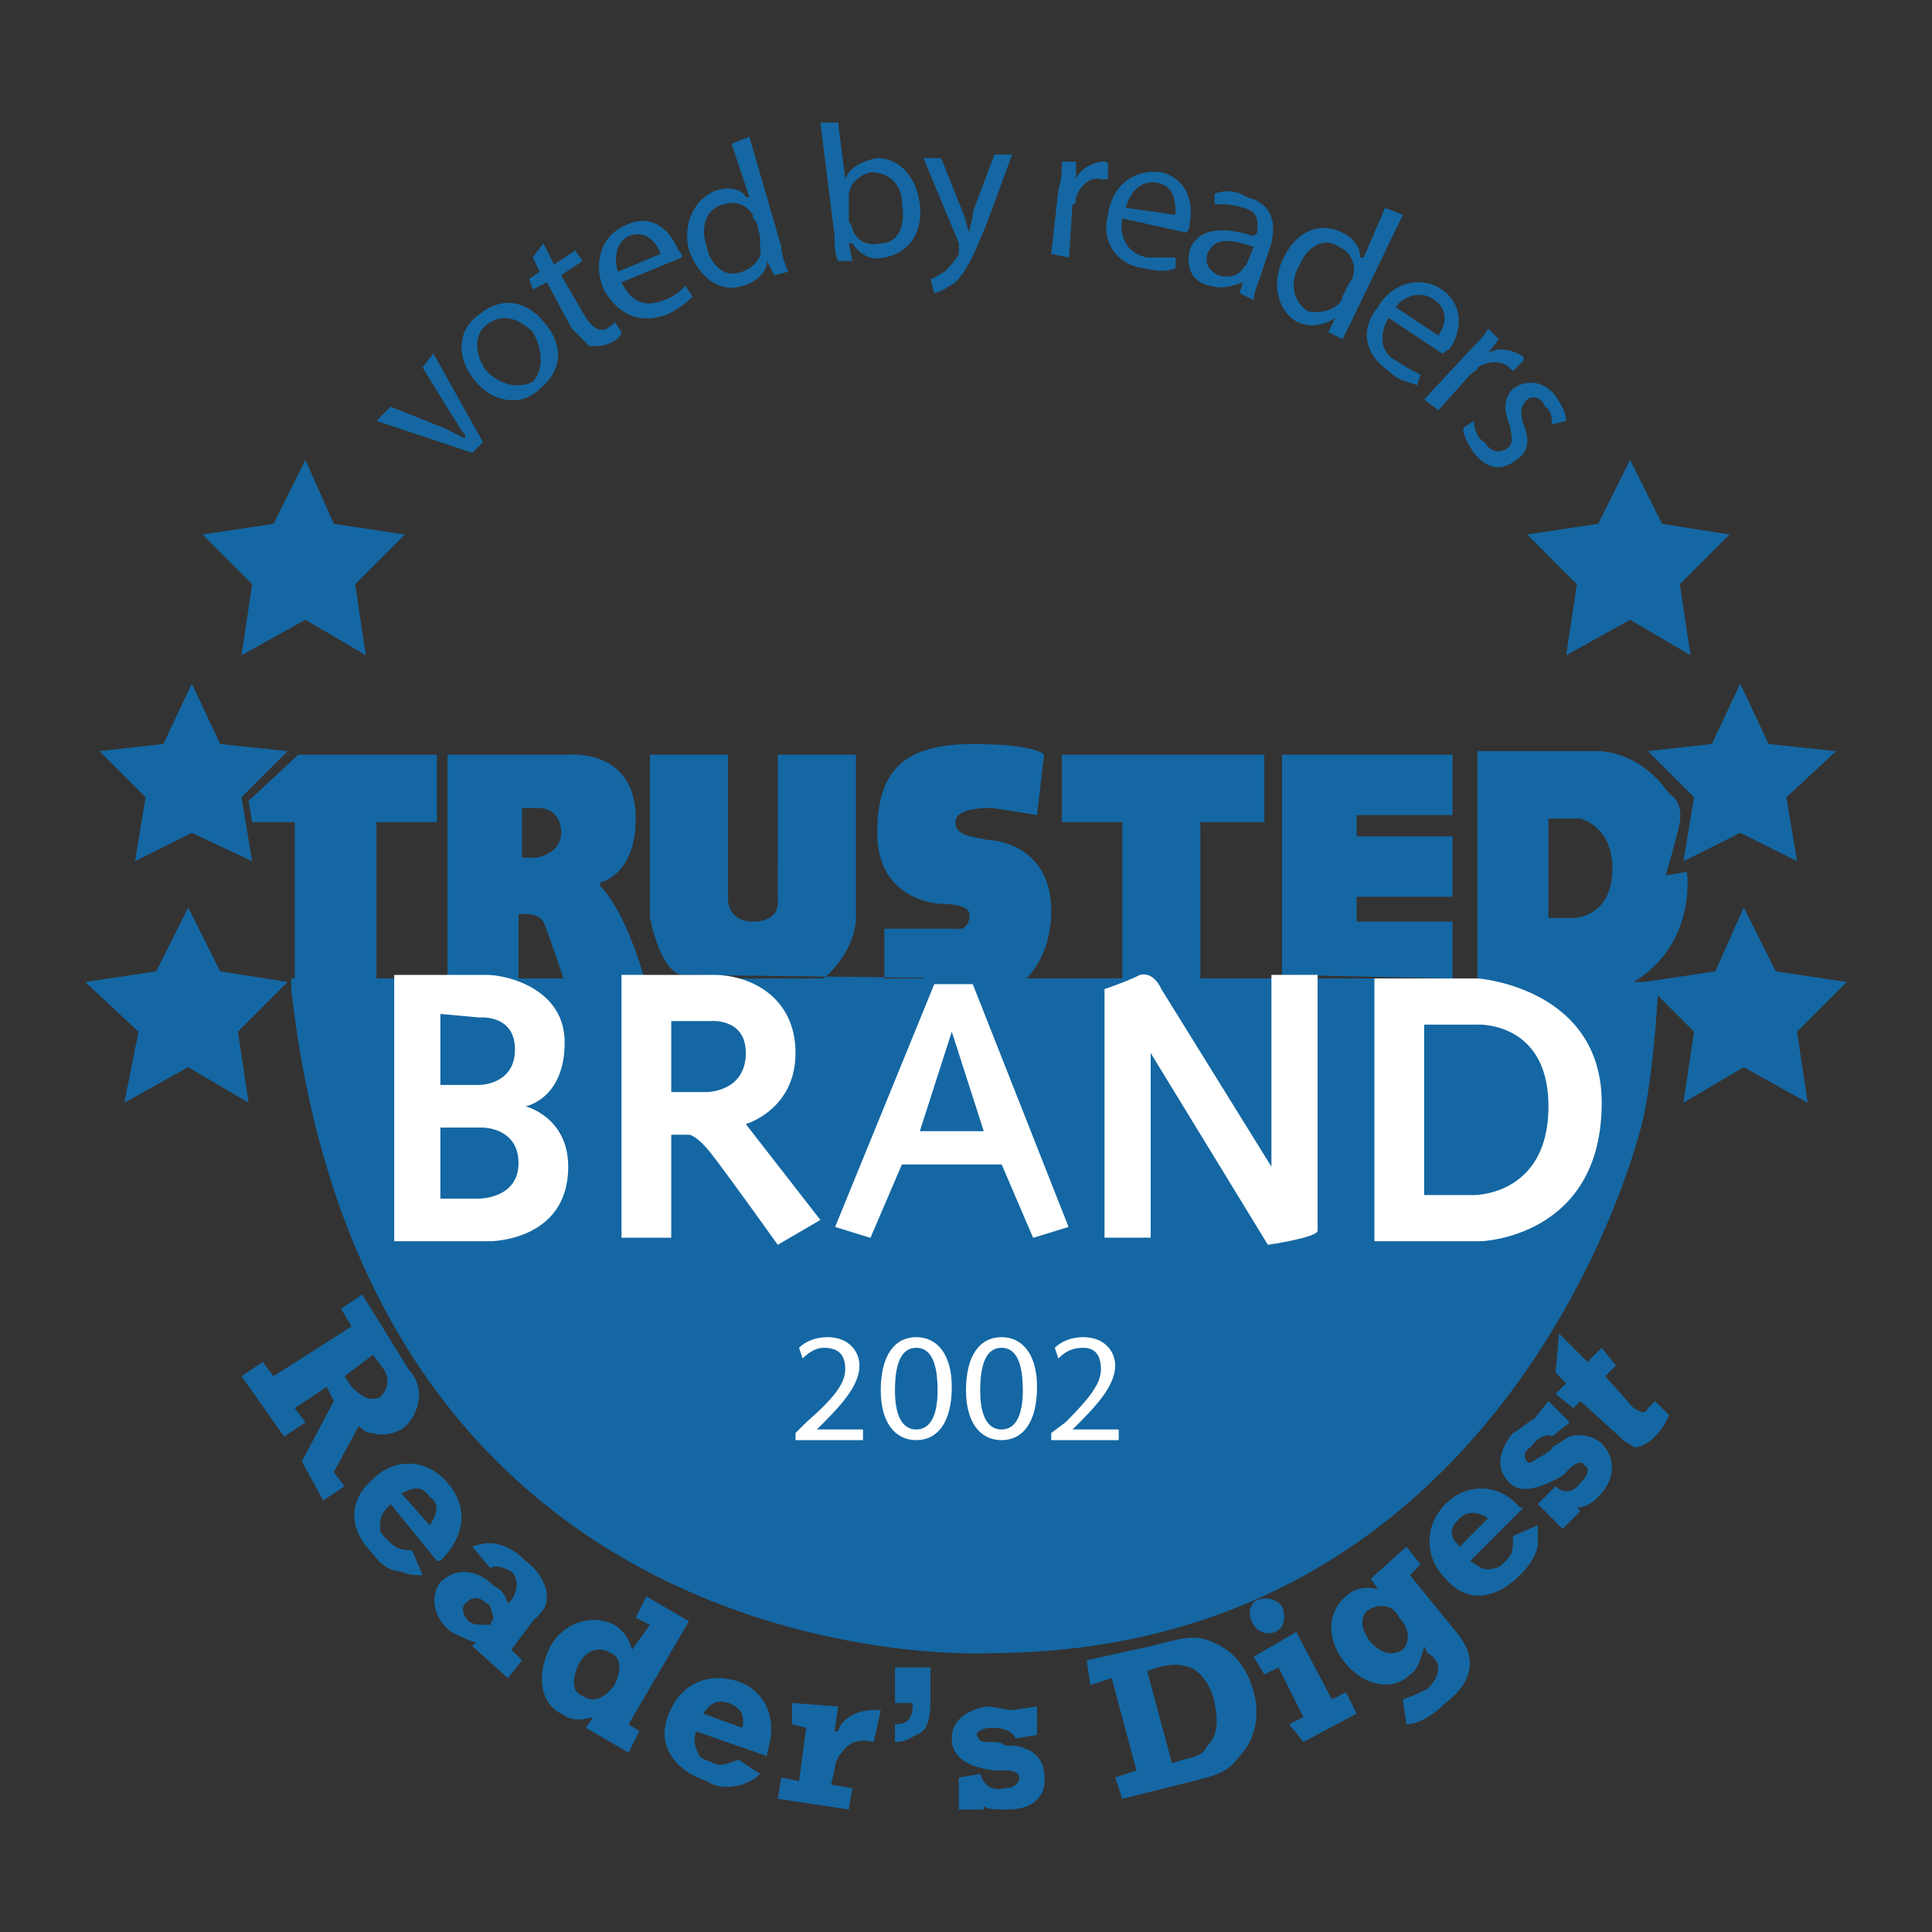 <svg xmlns="http://www.w3.org/2000/svg" width="2500" height="2500" viewBox="0 0 192.756 192.756"><rect x="0" y="0" width="192.756" height="192.756" fill="#333333" stroke="none"/><g fill-rule="evenodd" clip-rule="evenodd"><path fill="#fff" fill-opacity="0" d="M0 0h192.756v192.756H0V0z"/><path fill="#1467a3" d="M30.473 45.886l2.834 6.378 7.087 1.063-4.961 4.961 1.063 7.086-6.023-3.543-6.379 3.543 1.064-7.086-4.961-4.961 7.087-1.063 3.189-6.378zM19.134 68.208l2.834 6.024 6.733.709-4.607 4.606 1.064 6.378-6.024-2.834-5.67 2.834 1.064-6.378-4.607-4.606 6.378-.709 2.835-6.024zM18.78 90.532l3.188 6.378 6.733 1.063-4.961 4.961 1.063 7.086-6.023-3.543-6.378 3.543 1.417-7.086-5.315-4.961 7.086-1.063 3.19-6.378zM162.639 45.886l-3.19 6.378-7.086 1.063 4.959 4.961-1.062 7.086 6.379-3.543 6.023 3.543-1.064-7.086 4.961-4.961-6.733-1.063-3.187-6.378zM173.623 68.208l-2.836 6.024-6.377.709 4.606 4.606-1.063 6.378 5.67-2.834 5.668 2.834-1.062-6.378 4.96-4.606-6.732-.709-2.834-6.024zM173.977 90.532l-2.834 6.378-7.088 1.063 4.961 4.961-1.063 7.086 6.024-3.543 6.377 3.543-1.063-7.086 4.961-4.961-7.086-1.063-3.189-6.378zM127.914 97.264V75.295h17.008v6.024h-9.568v2.126h9.568v6.024h-9.568v2.48h9.568v5.67l-17.008-.355zM68.386 97.264s-2.126.709-3.543-5.669v-16.3h7.795v14.527s0 2.126 2.48 2.126c2.834 0 2.48-2.126 2.48-2.126V75.295h7.795V91.24s.354 3.189-3.189 6.379h6.024v-4.961h7.086s1.417.354 1.417-1.417c0-1.063-2.48-1.063-2.834-1.063-.354 0-6.378-.354-6.378-7.086 0-6.378 2.834-8.858 9.566-8.858 6.379 0 7.088 1.063 7.088 1.063l-.709 6.023s-4.252-.708-4.605-.708c-.709 0-3.544 0-3.544 1.417s1.771 1.417 3.189 1.771c1.062 0 6.379.709 6.379 7.087 0 4.252-2.127 6.377-2.48 6.733h9.566V82.028h-6.023v-6.732h20.197v6.732h-6.379v15.945h7.086l-58.464-.709zM59.882 88.406v-.354s3.543-.708 3.543-6.378c0-7.086-6.732-6.378-6.732-6.378H44.646v22.677h7.086V91.24s1.771-.354 2.48.708c.354.709 2.126 6.024 2.126 6.024l8.15.354c-2.126-7.794-4.606-9.92-4.606-9.92zm-6.378-2.835h-1.417v-4.96h1.772s2.126 0 2.126 2.48c-.001 2.126-2.481 2.48-2.481 2.48z"/><path d="M168.307 86.988l-2.125.354s1.062-3.543 1.416-5.315c.355-2.126-1.062-2.835-1.062-2.835-3.189-4.606-7.441-4.252-7.441-4.252h-11.691v22.678H37.56v-15.59h6.023v-6.732H29.764l-4.961 4.606.354 2.126h4.252v15.591h-.354v1.062c7.795 69.449 69.449 66.26 69.449 66.26 50.67 0 64.488-48.543 65.551-53.859 1.064-5.314 1.418-13.109 1.418-13.109h-2.48c6.378-3.898 5.314-10.985 5.314-10.985zm-11.338 4.607h-2.48v-9.921h3.189s3.189.709 3.189 4.961c0 4.96-3.898 4.96-3.898 4.96z" fill="#1467a3"/><path d="M39.331 97.264v26.574h9.567s7.795 0 7.795-7.439c0-4.961-4.252-6.023-4.252-6.023s3.897-.709 3.897-6.379c0-5.314-5.669-6.732-7.795-6.732h-9.212v-.001z" fill="#fff"/><path d="M43.937 108.248h3.897s3.543 0 3.543-3.543-3.543-3.189-3.543-3.189l-3.897-.354v7.086zM43.937 119.586h3.897s3.898 0 3.898-3.543-3.543-3.543-3.543-3.543h-4.252v7.086z" fill="#1467a3"/><path d="M64.488 97.264h-2.48v26.221h4.961V113.21h1.771s.708 0 2.126 1.771 6.732 9.213 6.732 9.213l4.252-2.48-7.441-9.566s4.96-1.418 4.96-7.088c0-5.668-4.606-7.795-8.15-7.795h-6.731v-.001z" fill="#fff"/><path d="M66.969 108.957h3.543s3.898 0 3.898-3.898c0-3.543-3.543-3.188-3.543-3.188H66.97v7.086h-.001z" fill="#1467a3"/><path d="M126.85 97.619v18.779l-10.982-17.717s-.709-1.771-2.127-1.418c-1.418.709-3.543 1.418-3.543 1.418v24.803h4.605v-18.426l11.693 19.135s4.961-.709 4.961-1.418V97.263h-4.607v.356zM137.127 97.619v26.219h10.629s12.047-.354 12.047-13.818c0-11.338-12.047-12.4-12.4-12.4h-10.276v-.001z" fill="#fff"/><path d="M142.086 102.225h5.316s7.086-.354 7.086 8.15-6.732 8.857-7.441 8.857h-4.961v-17.007zM38.977 40.571l5.315 2.126 2.126 1.063v-.354c-.354-.354-.709-1.063-1.417-2.126l-2.834-4.606 1.063-1.417 4.96 8.858-1.063 1.063-9.567-3.189 1.417-1.418zM53.858 38.799c-1.772 1.771-4.606 1.417-6.378-.708-2.126-2.48-1.772-5.315.354-6.732 2.126-1.771 4.606-1.417 6.378.708 2.481 2.835 1.418 5.315-.354 6.732zm-.708-.708c1.062-1.063 1.062-3.189 0-4.96-1.063-1.063-2.835-2.126-4.606-.709-1.417 1.063-1.063 3.189 0 4.606 1.416 1.417 3.188 1.771 4.606 1.063zM54.212 24.272l1.063 2.126 2.126-1.417.708 1.063-2.126 1.417 2.48 4.252c.709 1.063 1.417 1.417 2.126 1.063.354-.354.709-.354.709-.709l.708 1.063c0 .354-.354.708-1.063 1.062-.708.354-1.417.354-2.126.354l-1.771-1.771-2.48-4.606-1.417.709-.354-1.063 1.063-.708-.708-1.417 1.062-1.418zM62.008 28.169c1.063 2.126 2.48 2.48 4.252 1.771 1.063-.354 1.772-1.062 2.126-1.417l.708 1.063c-.354.354-1.062 1.063-2.48 1.771-2.834 1.063-4.96 0-6.378-2.48-1.063-2.48-.354-5.315 2.126-6.378 2.834-1.417 4.606.709 5.315 2.48.354.354.354.354.354.708l-6.023 2.482zm3.898-2.834c-.354-1.063-1.417-2.48-3.189-1.772-1.417.709-1.417 2.48-1.062 3.543l4.251-1.771zM74.764 13.642l3.188 10.984c0 .708.354 1.771.709 2.48l-1.417.354-.708-1.417c0 1.063-1.063 2.126-2.48 2.48-2.126.708-4.252-.709-5.315-3.543-.708-2.834.708-5.315 2.834-6.024 1.417-.354 2.48 0 2.835.709h.354l-1.772-5.315 1.772-.708zm.708 8.504c-.354-.354-.354-.354-.354-.709-.708-1.063-1.771-1.417-2.834-1.063-1.772.354-2.48 2.126-1.772 4.252.354 1.771 1.772 3.188 3.543 2.48 1.063-.354 2.126-1.417 1.771-2.48v-1.063l-.354-1.417zM81.851 12.225h1.771l.708 5.669c.354-1.063 1.417-1.772 3.189-2.126 2.126 0 3.897 1.771 4.252 4.606.354 3.189-1.417 4.961-3.543 5.315-1.417.354-2.48-.354-3.189-1.417h-.354l.354 1.771h-1.417c-.354-.708-.354-1.417-.354-2.48l-1.417-11.338zm2.834 9.921s.354.354.354.708c.354 1.063 1.417 1.772 2.834 1.417 1.772 0 2.48-1.772 2.126-3.898 0-1.771-1.063-3.189-3.189-3.189-1.063.354-2.126 1.063-2.126 2.48v2.482h.001zM93.898 15.768l2.126 5.314c.354.709.354 1.417.708 2.126 0-.709.354-1.417.354-2.126l2.127-5.669h1.771l-2.48 6.732c-1.418 3.543-2.126 4.96-3.189 6.023-1.063.709-1.771 1.063-2.126 1.063l-.354-1.417c.354 0 .709-.354 1.417-.708.354-.354 1.063-1.063 1.417-1.771v-.708-.354l-3.543-8.504h1.772v-.001zM105.59 18.957c.355-1.062.355-2.126.355-2.834h1.418v1.772c.354-1.063 1.771-1.772 2.834-1.772 0 0 .354 0 .354.354v1.417h-.709c-1.062-.354-2.125.708-2.479 1.771 0 .354 0 .708-.355.708l-.354 5.315-1.771-.354.707-6.377zM111.969 21.792c-.354 2.126.709 3.543 2.48 3.897h2.834v1.063c-.709.354-1.771.354-3.189 0-2.834-.354-4.252-2.835-3.543-5.315.355-2.834 2.48-4.606 5.316-4.252 2.834.709 3.188 3.543 2.834 4.961 0 .354 0 .708-.355 1.063l-6.377-1.417zm5.314-.355c0-1.063 0-2.834-1.771-3.189-1.771-.354-2.834 1.063-3.189 2.48l4.96.709zM125.787 27.46c-.354 1.063-.709 1.772-.709 2.48l-1.416-.708.354-1.063c-1.062.354-2.125.709-3.189.354-2.125-.354-2.48-2.126-2.125-3.543.709-2.126 3.189-2.48 6.377-1.417l.355-.354c0-.709.354-2.126-1.418-2.48-1.062-.354-1.771-.354-2.834-.354v-1.063c1.062-.354 2.125-.354 3.189.354 2.834.708 2.834 2.834 2.479 4.606l-1.063 3.188zm-.709-2.834c-2.125-.709-3.896-1.063-4.605.708-.354 1.063.354 1.771 1.062 2.125 1.062.354 2.127 0 2.48-.708l.355-.354.708-1.771zM139.961 21.437L135 31.713c-.354.708-.709 1.417-1.062 2.126l-1.418-.708.709-1.417c-1.062.708-2.48 1.063-3.898.354-1.771-1.063-2.48-3.543-1.416-6.023 1.416-3.189 3.896-3.897 6.023-2.834 1.416.708 1.771 1.771 1.771 2.48h.354l2.127-4.96 1.771.706zm-5.315 6.732c.354-.354.354-.709.354-.709.354-1.062-.354-2.48-1.418-2.834-1.416-1.063-3.188 0-3.896 1.771-1.062 1.771-.709 3.543.709 4.606 1.062.354 2.48 0 3.188-.708.355-.354.355-.708.355-.708l.708-1.418zM138.543 31.713c-1.062 1.771-.709 3.543.709 4.252a20.26 20.26 0 0 0 2.48 1.417l-.354 1.062c-.709-.354-1.773-.354-2.836-1.417-2.48-1.771-2.834-4.252-1.062-6.378 1.418-2.48 4.252-3.189 6.379-1.771 2.479 1.771 1.771 4.606.707 6.023-.354 0-.354.354-.707.354l-5.316-3.542zm4.961 1.771c.709-1.063 1.062-2.48-.354-3.543-1.418-1.062-3.189-.354-3.898.709l4.252 2.834zM146.693 34.902c.709-.709 1.418-1.417 1.771-2.126l1.062 1.063-1.062 1.417c1.062-.709 2.48-.354 3.543.354v.354l-1.062 1.063-.355-.354c-.707-.708-2.125-.708-3.188 0 0 .354-.355.354-.709.709l-3.189 3.543-1.418-1.063 4.607-4.96zM147.047 41.988c0 .708.355 1.772 1.064 2.126.707 1.063 1.416 1.063 2.125.708.709-.354.709-1.062.354-2.48-.707-1.772-.354-2.834.355-3.543 1.418-1.063 3.189-.708 4.252.709.709 1.062 1.062 1.771 1.062 2.48l-1.418.354c0-.354 0-1.417-.707-1.772-.355-1.062-1.418-1.062-1.771-.708-.709.708-.709 1.417-.355 2.48.709 1.771.355 2.834-.709 3.543-1.416 1.062-2.834 1.062-4.252-.709-.709-1.063-1.062-1.771-1.062-2.48l1.062-.708zM32.244 149.705l-2.126-3.898 3.189-6.023-.708-1.416-3.189 2.125 1.063 1.418-2.126 1.416-4.252-6.023 2.126-1.416 1.063 1.416 7.795-4.961-1.062-1.771 2.126-1.416 4.606 7.439c.708.709 1.063 1.773 1.063 2.48 0 1.418-.708 2.836-1.771 3.545-.709.354-1.771.707-2.835.354-.354 0-.708 0-1.417-.709l-2.48 4.607 1.063 1.416-2.128 1.417zm2.835-11.338c1.063 1.062 1.772 1.416 2.835 1.062.708-.709 1.063-1.771.354-2.836l-1.063-1.416-2.834 2.125.708 1.065zM42.166 157.146c-1.063 0-1.417 0-2.126-.355-1.063 0-2.126-.709-2.835-1.771-2.48-2.48-2.48-5.314 0-7.441 2.126-2.125 5.315-2.125 7.441.355s1.771 5.314-.709 7.795h-.354l-4.606-5.67c-1.063 1.064-1.063 1.418-1.063 2.48 0 .355.354.709.708 1.064.708.707 1.063 1.062 2.48 1.062l1.064 2.481zm.708-4.96c.708-1.062 1.063-2.127 0-2.834-.708-1.064-1.417-1.064-2.834-.355l2.834 3.189zM50.669 167.422l-3.543-3.189.354-.354c-1.063-.355-1.772-.709-2.48-1.064-1.771-1.416-2.126-3.543-1.063-4.959 1.417-1.418 3.543-1.418 5.315.354.708.354 1.063.709 1.417 1.771l.354-.354c.708-1.064.708-2.127 0-2.836-.709-.354-1.417-.709-2.126-.354l-1.772-2.127c1.772-.707 3.543-.354 5.315 1.418 1.417 1.062 2.126 2.48 2.126 3.543s-.354 1.418-1.417 2.48l-2.126 2.834 1.062 1.064-1.416 1.773zm-1.417-6.024c-.354-1.064-.354-1.418-.708-1.418-.709-.709-1.417-.709-2.126 0-.354.354-.354 1.062.354 1.771.354.355 1.062.355 2.126.355l.354-.708zM62.716 174.863l-4.252-2.48.709-1.064c-1.417.355-2.126.355-3.189-.354-2.126-1.062-2.48-3.898-1.063-6.732 1.417-2.48 4.252-3.189 6.378-2.125 1.063.707 1.417 1.416 1.771 2.479l1.771-2.479-1.417-.709 1.063-2.127 4.252 2.48-6.024 10.275 1.063.709-1.062 2.127zm-1.771-9.922c-1.063-.709-2.48-.355-3.189 1.062s-.708 2.834.354 3.189c1.063.709 2.126.354 3.189-1.062.709-1.417.709-2.835-.354-3.189zM75.827 176.988c-.708.709-1.062.709-1.771 1.062-1.417.355-2.48.355-3.543-.354-3.189-1.062-4.96-3.543-3.897-6.379 1.063-3.188 3.897-4.605 7.086-3.543 2.835 1.062 3.898 3.898 2.835 7.088v.354l-7.087-2.48c-.354 1.062 0 1.771.354 2.48.354.354.708.354 1.417.709.709.354 1.417 0 2.48-.355l2.126 1.418zm-1.772-4.605c.354-1.418-.354-2.127-1.417-2.48-1.063-.355-1.771 0-2.48 1.062l3.897 1.418zM84.685 180.531l-7.086-1.062.354-2.127 1.772.355.708-5.314-1.417-.355v-2.125l4.606.354-.354 2.48h.354c.354-1.418 2.126-2.125 3.543-2.125h.708l-.708 3.188c-1.417-.354-2.48 0-3.189 1.064-.354.354-.708 1.062-.708 1.771l-.354 1.416 2.126.355-.355 2.125zM89.292 172.027c1.417 0 1.771-.709 1.771-2.125h-1.771v-3.543h3.543v3.188c0 2.127-.354 3.189-1.417 3.543-.709.355-1.063.709-2.126.709v-1.772zM95.669 177.342l2.125-.354c.355 1.062 1.064 1.771 2.48 1.418.709 0 1.418-.355 1.418-1.064 0-.354-.355-.707-1.418-.707h-1.062c-2.835-.355-4.252-1.418-4.252-3.189s1.417-2.834 3.543-3.189c.709 0 1.771.355 2.48.355l2.48-.355v2.834l-2.127.355c-.354-.709-1.062-1.062-2.479-1.062-.709 0-1.418.354-1.418.707.354.709.354.709 1.771.709.709 0 1.062.355 1.062.355.709 0 1.418 0 2.127.354 1.062.355 1.771 1.418 1.771 2.48.354 2.127-1.062 3.543-3.543 3.543-1.418 0-2.127 0-2.48-.354v.354h-2.481v-3.19h.003zM111.26 177.342l2.127-.707-2.48-9.213-2.127.709-.354-2.48 6.377-1.418c2.836-.709 3.898-1.062 5.316-.709 2.479.709 4.252 2.48 4.959 5.314.709 2.48 0 4.961-1.416 6.379-1.064 1.418-1.771 1.771-4.607 2.48l-7.086 1.771-.709-2.126zm6.732-1.772c1.771-.354 2.127-.707 2.48-1.416 1.062-1.064 1.062-2.48.709-4.252-.355-1.771-1.418-3.189-2.48-3.543-1.062-.355-1.771-.355-3.189 0l-1.062.354 2.48 9.213 1.062-.356zM125.434 159.627c1.062-.355 2.125 0 2.48.707.354.709.354 2.127-.709 2.48-.709.355-1.771 0-2.127-.707-.707-1.064-.353-2.127.356-2.48zm-.356 5.668l4.252-2.48 3.545 6.732 1.416-.709 1.062 2.127-5.314 2.834-1.416-1.771 1.416-.709-2.48-4.959-1.416.707-1.065-1.772zM141.732 156.082l-1.062 1.064 4.605 5.668c2.127 2.48 1.771 4.961-1.062 7.088-1.418 1.416-2.834 2.125-3.898 2.125l-.354-2.48c1.062-.354 1.771-.709 2.48-1.062.709-.709 1.062-1.418 1.062-2.125 0-.355-.354-1.064-1.062-1.418l-.355-.709c-.354 1.418-.707 2.48-1.416 2.834-1.771 1.771-4.607 1.064-6.379-1.062-2.125-2.48-1.771-5.314 0-6.732.709-.709 1.771-1.062 3.189-.709l-.709-1.062 3.543-3.189 1.418 1.769zm-5.314 4.607c-.709.709-.709 1.771.354 3.189 1.062 1.062 2.127 1.416 3.189.707.709-.707.709-2.125-.355-3.188-.708-1.417-2.126-1.417-3.188-.708zM153.426 152.186v2.125c-.355 1.064-.709 1.771-1.771 2.836-2.48 2.48-5.316 2.834-7.441.354-2.127-2.125-2.127-5.314 0-7.441 2.125-2.125 5.314-2.125 7.441.355h.354l-5.314 5.314c1.062.709 1.418 1.062 2.48.709.354 0 .709-.355 1.062-.709.709-.709.709-1.062.709-2.48l2.48-1.063zm-4.961-.709c-1.062-.709-2.127-.709-2.834 0-1.064 1.062-1.064 1.771 0 2.834l2.834-2.834zM153.426 150.059l1.771-1.771c.709.709 1.771.709 2.48-.354.709-.709 1.062-1.418.354-1.771 0-.355-.709-.355-1.416.354l-.709.709c-2.48 1.418-4.252 1.771-5.316.709-1.416-1.418-1.062-3.189.355-4.961.709-.354 1.418-1.062 2.125-1.418l1.418-1.771 2.127 2.127-1.773 1.416c-.354-.354-1.416 0-2.125 1.064-.709.354-.709 1.062-.354 1.416.354.355.354 0 1.771-.707.354-.355.707-.355.707-.709.709-.355 1.064-.709 1.773-1.064 1.062-.354 2.479 0 3.188.709 1.418 1.418 1.418 3.543-.354 5.316-.709.707-1.418 1.062-2.127 1.062l.355.354-1.771 1.771-2.479-2.481zM155.197 139.074l1.062-1.062-1.062-1.062.354-3.898 2.836 2.836 1.416-1.418 1.418 1.771-1.062 1.062 2.834 3.189c.709.355 1.062.709 1.418 0l.709-.709 1.416 1.418c-.354.709-.709 1.418-1.416 2.125-.709.709-1.418 1.064-2.127 1.064-.354-.355-.709-.355-1.418-1.064l-3.896-3.543-.709.709-1.773-1.418z" fill="#1467a3"/><path d="M79.37 143.682v-.709l1.063-1.062c2.835-2.48 3.897-3.898 3.897-5.316 0-1.062-.354-2.125-2.126-2.125-.708 0-1.417.354-2.126 1.062l-.354-1.062c.708-.709 1.771-1.062 2.834-1.062 2.126 0 3.189 1.416 3.189 2.834 0 1.771-1.417 3.543-3.543 5.67l-.708.709h4.606v1.062H79.37v-.001zM104.883 143.682v-.709l1.416-1.062c2.48-2.48 3.543-3.898 3.543-5.316 0-1.062-.354-2.125-1.771-2.125-1.062 0-1.771.354-2.48 1.062l-.354-1.062c.709-.709 1.771-1.062 2.834-1.062 2.127 0 3.189 1.416 3.189 2.834 0 1.771-1.418 3.543-3.543 5.67l-.709.709h4.607v1.062h-6.732v-.001zM91.417 143.682c-2.126 0-3.543-1.771-3.543-4.961 0-3.543 1.417-5.314 3.543-5.314s3.543 1.771 3.543 4.961c0 3.542-1.417 5.314-3.543 5.314zm0-1.063c1.417 0 2.126-1.418 2.126-3.898 0-2.834-.709-4.252-2.126-4.252-1.417 0-2.126 1.418-2.126 4.252.001 2.48.709 3.898 2.126 3.898zM99.922 143.682c-2.127 0-3.544-1.771-3.544-4.961 0-3.543 1.417-5.314 3.544-5.314 2.125 0 3.543 1.771 3.543 4.961 0 3.542-1.418 5.314-3.543 5.314zm0-1.063c1.416 0 2.125-1.418 2.125-3.898 0-2.834-.709-4.252-2.125-4.252-1.418 0-2.127 1.418-2.127 4.252 0 2.48.709 3.898 2.127 3.898z" fill="#fff"/><path fill="#fff" stroke="#1467a3" stroke-width="1.135" stroke-miterlimit="2.613" d="M99.566 116.752l3.19 7.441 4.607-1.418-9.922-25.156h-4.607l-10.275 25.156 4.607 1.418 3.188-7.441h9.212z"/><path fill="#1467a3" d="M91.772 112.855h6.378l-3.19-9.921-3.188 9.921z"/></g></svg>
